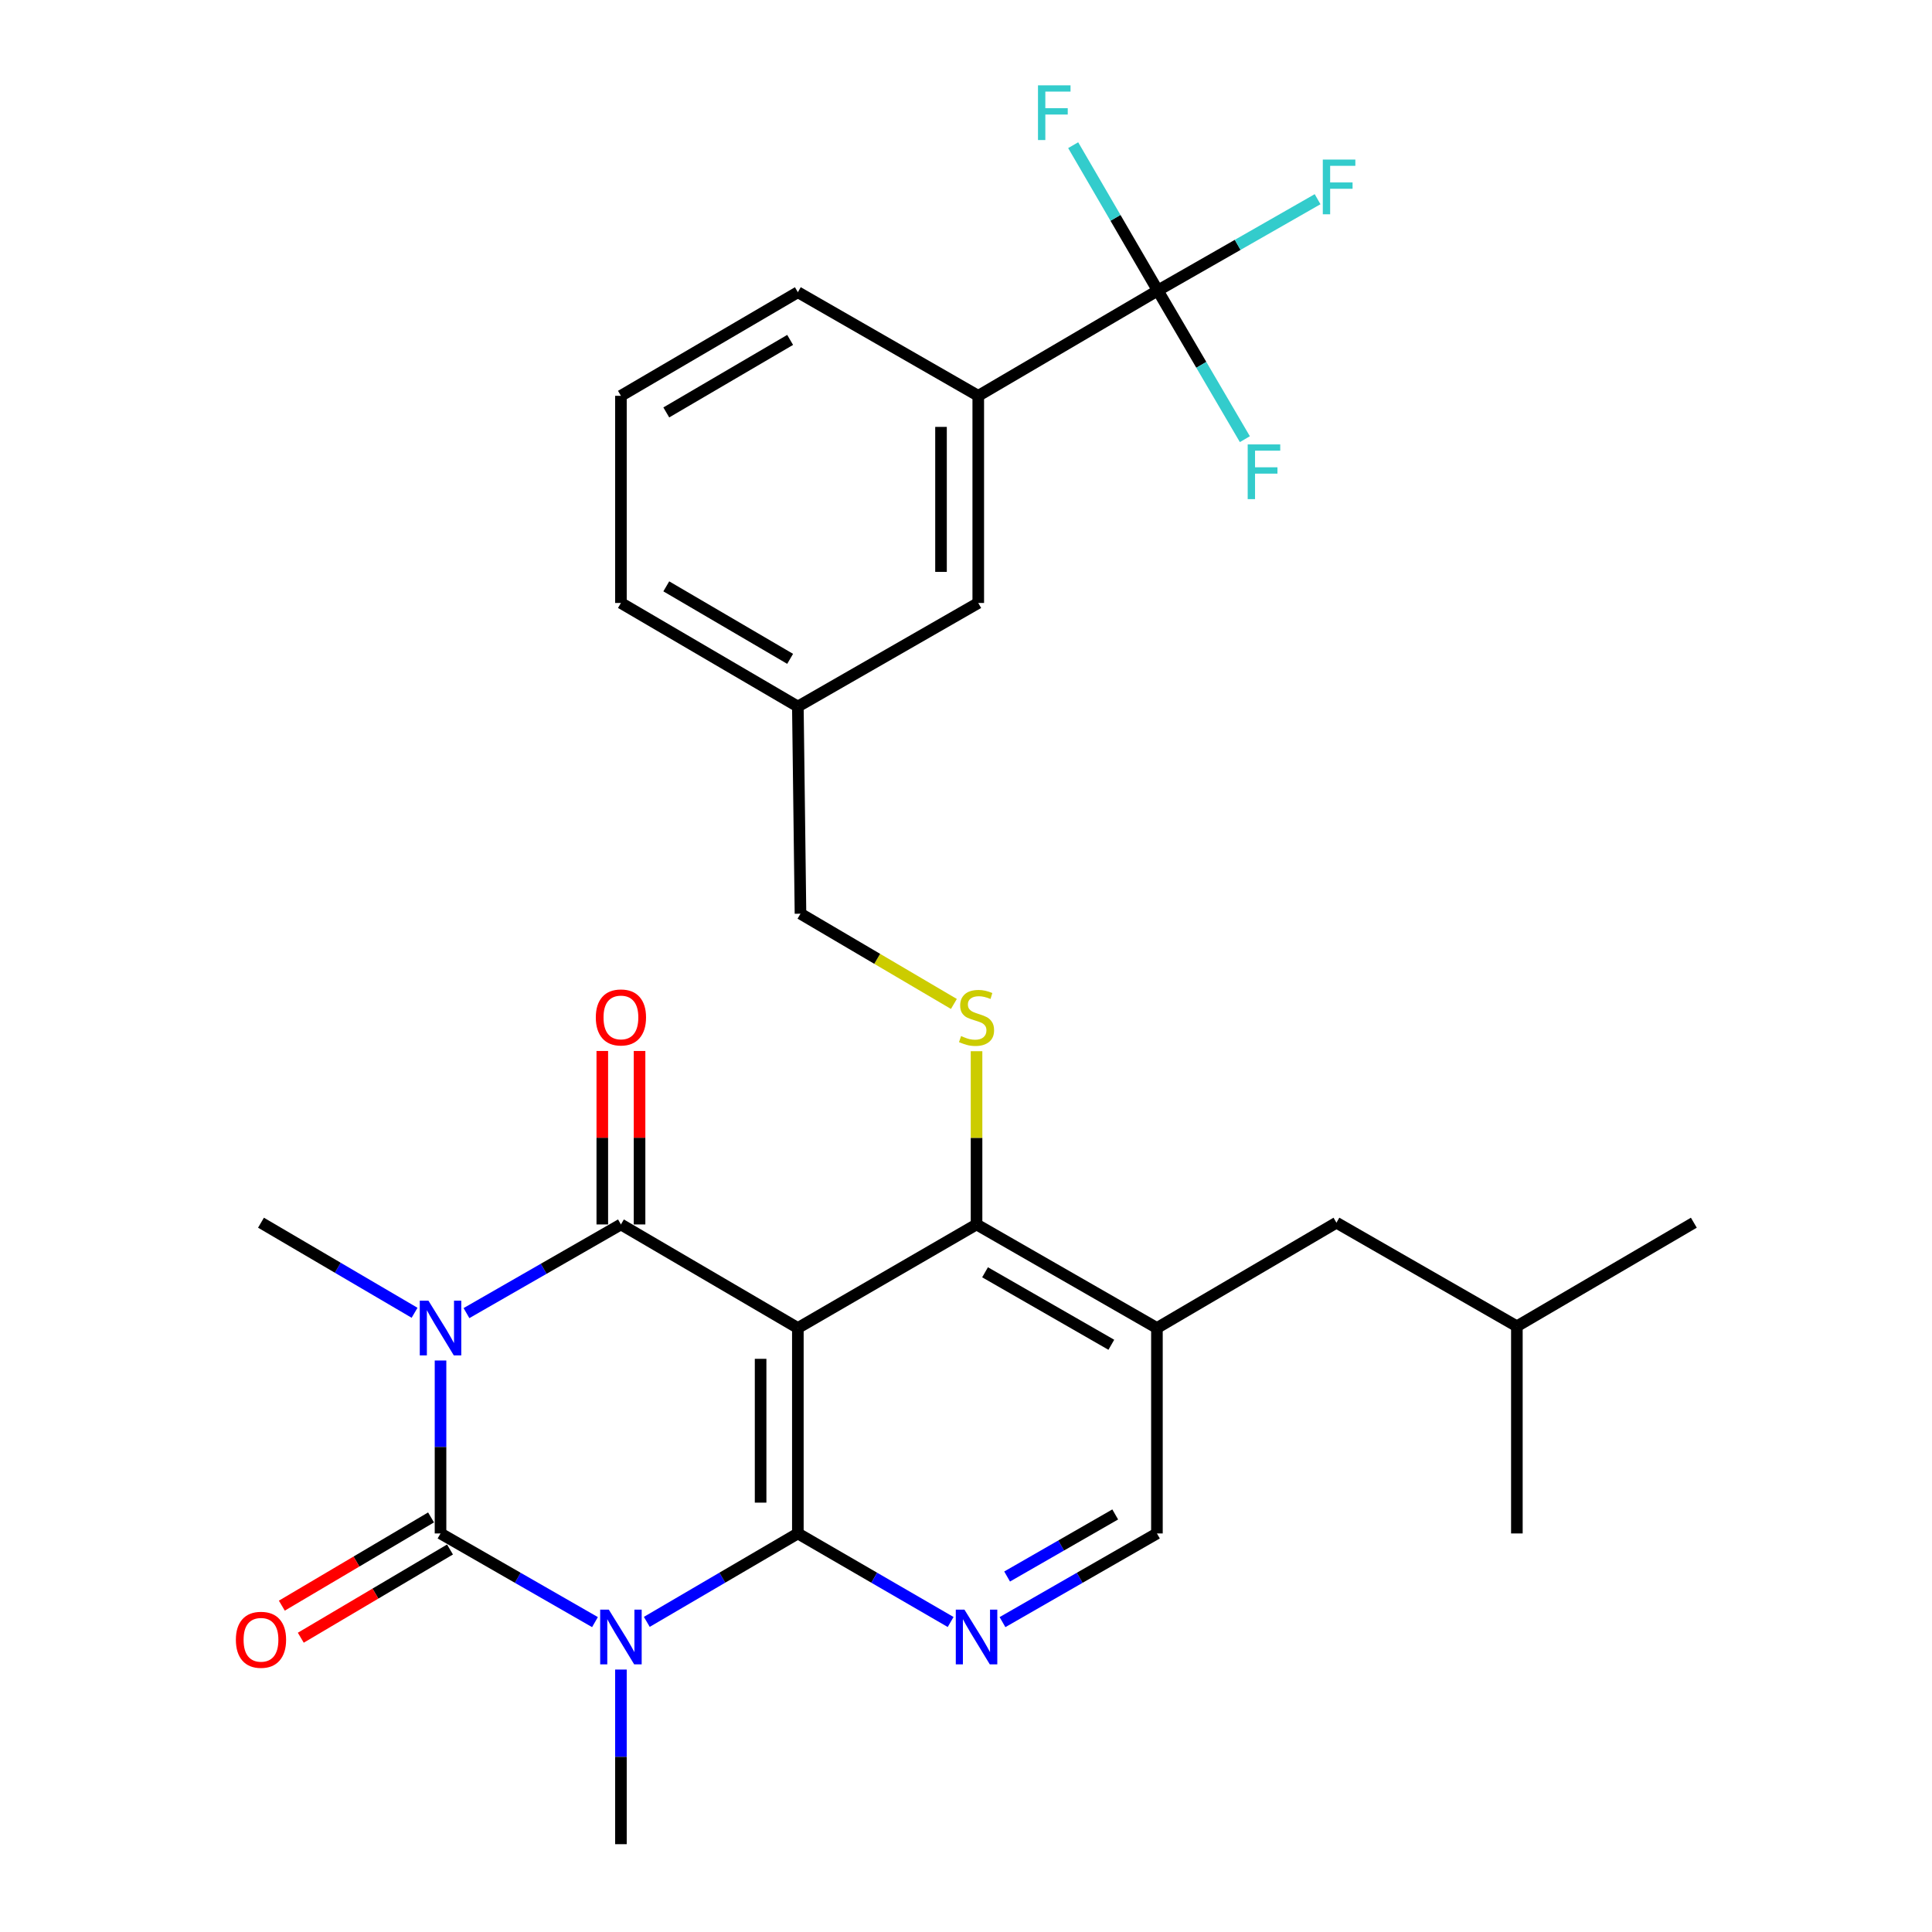 <?xml version='1.0' encoding='iso-8859-1'?>
<svg version='1.1' baseProfile='full'
              xmlns='http://www.w3.org/2000/svg'
                      xmlns:rdkit='http://www.rdkit.org/xml'
                      xmlns:xlink='http://www.w3.org/1999/xlink'
                  xml:space='preserve'
width='1000px' height='1000px' viewBox='0 0 1000 1000'>
<!-- END OF HEADER -->
<rect style='opacity:1.0;fill:#FFFFFF;stroke:none' width='1000' height='1000' x='0' y='0'> </rect>
<path class='bond-1' d='M 228.014,704.192 L 228.014,748.953' style='fill:none;fill-rule:evenodd;stroke:#0000FF;stroke-width:6px;stroke-linecap:butt;stroke-linejoin:miter;stroke-opacity:1' />
<path class='bond-1' d='M 228.014,748.953 L 228.014,793.713' style='fill:none;fill-rule:evenodd;stroke:#000000;stroke-width:6px;stroke-linecap:butt;stroke-linejoin:miter;stroke-opacity:1' />
<path class='bond-4' d='M 241.445,679.663 L 281.418,656.717' style='fill:none;fill-rule:evenodd;stroke:#0000FF;stroke-width:6px;stroke-linecap:butt;stroke-linejoin:miter;stroke-opacity:1' />
<path class='bond-4' d='M 281.418,656.717 L 321.391,633.77' style='fill:none;fill-rule:evenodd;stroke:#000000;stroke-width:6px;stroke-linecap:butt;stroke-linejoin:miter;stroke-opacity:1' />
<path class='bond-16' d='M 214.58,679.495 L 174.833,656.183' style='fill:none;fill-rule:evenodd;stroke:#0000FF;stroke-width:6px;stroke-linecap:butt;stroke-linejoin:miter;stroke-opacity:1' />
<path class='bond-16' d='M 174.833,656.183 L 135.086,632.871' style='fill:none;fill-rule:evenodd;stroke:#000000;stroke-width:6px;stroke-linecap:butt;stroke-linejoin:miter;stroke-opacity:1' />
<path class='bond-0' d='M 307.96,839.606 L 267.987,816.66' style='fill:none;fill-rule:evenodd;stroke:#0000FF;stroke-width:6px;stroke-linecap:butt;stroke-linejoin:miter;stroke-opacity:1' />
<path class='bond-0' d='M 267.987,816.66 L 228.014,793.713' style='fill:none;fill-rule:evenodd;stroke:#000000;stroke-width:6px;stroke-linecap:butt;stroke-linejoin:miter;stroke-opacity:1' />
<path class='bond-17' d='M 321.391,864.158 L 321.391,909.352' style='fill:none;fill-rule:evenodd;stroke:#0000FF;stroke-width:6px;stroke-linecap:butt;stroke-linejoin:miter;stroke-opacity:1' />
<path class='bond-17' d='M 321.391,909.352 L 321.391,954.545' style='fill:none;fill-rule:evenodd;stroke:#000000;stroke-width:6px;stroke-linecap:butt;stroke-linejoin:miter;stroke-opacity:1' />
<path class='bond-29' d='M 334.784,839.478 L 373.877,816.596' style='fill:none;fill-rule:evenodd;stroke:#0000FF;stroke-width:6px;stroke-linecap:butt;stroke-linejoin:miter;stroke-opacity:1' />
<path class='bond-29' d='M 373.877,816.596 L 412.969,793.713' style='fill:none;fill-rule:evenodd;stroke:#000000;stroke-width:6px;stroke-linecap:butt;stroke-linejoin:miter;stroke-opacity:1' />
<path class='bond-12' d='M 223.106,785.415 L 184.492,808.25' style='fill:none;fill-rule:evenodd;stroke:#000000;stroke-width:6px;stroke-linecap:butt;stroke-linejoin:miter;stroke-opacity:1' />
<path class='bond-12' d='M 184.492,808.25 L 145.877,831.084' style='fill:none;fill-rule:evenodd;stroke:#FF0000;stroke-width:6px;stroke-linecap:butt;stroke-linejoin:miter;stroke-opacity:1' />
<path class='bond-12' d='M 232.921,802.012 L 194.306,824.847' style='fill:none;fill-rule:evenodd;stroke:#000000;stroke-width:6px;stroke-linecap:butt;stroke-linejoin:miter;stroke-opacity:1' />
<path class='bond-12' d='M 194.306,824.847 L 155.692,847.681' style='fill:none;fill-rule:evenodd;stroke:#FF0000;stroke-width:6px;stroke-linecap:butt;stroke-linejoin:miter;stroke-opacity:1' />
<path class='bond-2' d='M 412.969,687.374 L 321.391,633.77' style='fill:none;fill-rule:evenodd;stroke:#000000;stroke-width:6px;stroke-linecap:butt;stroke-linejoin:miter;stroke-opacity:1' />
<path class='bond-3' d='M 412.969,687.374 L 412.969,793.713' style='fill:none;fill-rule:evenodd;stroke:#000000;stroke-width:6px;stroke-linecap:butt;stroke-linejoin:miter;stroke-opacity:1' />
<path class='bond-3' d='M 393.688,703.325 L 393.688,777.762' style='fill:none;fill-rule:evenodd;stroke:#000000;stroke-width:6px;stroke-linecap:butt;stroke-linejoin:miter;stroke-opacity:1' />
<path class='bond-5' d='M 412.969,687.374 L 505.458,633.77' style='fill:none;fill-rule:evenodd;stroke:#000000;stroke-width:6px;stroke-linecap:butt;stroke-linejoin:miter;stroke-opacity:1' />
<path class='bond-6' d='M 412.969,793.713 L 452.507,816.628' style='fill:none;fill-rule:evenodd;stroke:#000000;stroke-width:6px;stroke-linecap:butt;stroke-linejoin:miter;stroke-opacity:1' />
<path class='bond-6' d='M 452.507,816.628 L 492.046,839.543' style='fill:none;fill-rule:evenodd;stroke:#0000FF;stroke-width:6px;stroke-linecap:butt;stroke-linejoin:miter;stroke-opacity:1' />
<path class='bond-13' d='M 331.032,633.77 L 331.032,588.876' style='fill:none;fill-rule:evenodd;stroke:#000000;stroke-width:6px;stroke-linecap:butt;stroke-linejoin:miter;stroke-opacity:1' />
<path class='bond-13' d='M 331.032,588.876 L 331.032,543.982' style='fill:none;fill-rule:evenodd;stroke:#FF0000;stroke-width:6px;stroke-linecap:butt;stroke-linejoin:miter;stroke-opacity:1' />
<path class='bond-13' d='M 311.75,633.77 L 311.75,588.876' style='fill:none;fill-rule:evenodd;stroke:#000000;stroke-width:6px;stroke-linecap:butt;stroke-linejoin:miter;stroke-opacity:1' />
<path class='bond-13' d='M 311.75,588.876 L 311.75,543.982' style='fill:none;fill-rule:evenodd;stroke:#FF0000;stroke-width:6px;stroke-linecap:butt;stroke-linejoin:miter;stroke-opacity:1' />
<path class='bond-8' d='M 505.458,633.77 L 598.825,687.374' style='fill:none;fill-rule:evenodd;stroke:#000000;stroke-width:6px;stroke-linecap:butt;stroke-linejoin:miter;stroke-opacity:1' />
<path class='bond-8' d='M 509.863,658.533 L 575.22,696.055' style='fill:none;fill-rule:evenodd;stroke:#000000;stroke-width:6px;stroke-linecap:butt;stroke-linejoin:miter;stroke-opacity:1' />
<path class='bond-9' d='M 505.458,633.77 L 505.458,588.936' style='fill:none;fill-rule:evenodd;stroke:#000000;stroke-width:6px;stroke-linecap:butt;stroke-linejoin:miter;stroke-opacity:1' />
<path class='bond-9' d='M 505.458,588.936 L 505.458,544.102' style='fill:none;fill-rule:evenodd;stroke:#CCCC00;stroke-width:6px;stroke-linecap:butt;stroke-linejoin:miter;stroke-opacity:1' />
<path class='bond-30' d='M 518.89,839.606 L 558.857,816.659' style='fill:none;fill-rule:evenodd;stroke:#0000FF;stroke-width:6px;stroke-linecap:butt;stroke-linejoin:miter;stroke-opacity:1' />
<path class='bond-30' d='M 558.857,816.659 L 598.825,793.713' style='fill:none;fill-rule:evenodd;stroke:#000000;stroke-width:6px;stroke-linecap:butt;stroke-linejoin:miter;stroke-opacity:1' />
<path class='bond-30' d='M 521.28,816 L 549.257,799.938' style='fill:none;fill-rule:evenodd;stroke:#0000FF;stroke-width:6px;stroke-linecap:butt;stroke-linejoin:miter;stroke-opacity:1' />
<path class='bond-30' d='M 549.257,799.938 L 577.234,783.875' style='fill:none;fill-rule:evenodd;stroke:#000000;stroke-width:6px;stroke-linecap:butt;stroke-linejoin:miter;stroke-opacity:1' />
<path class='bond-7' d='M 599.264,150.374 L 506.347,204.878' style='fill:none;fill-rule:evenodd;stroke:#000000;stroke-width:6px;stroke-linecap:butt;stroke-linejoin:miter;stroke-opacity:1' />
<path class='bond-18' d='M 599.264,150.374 L 640.622,126.74' style='fill:none;fill-rule:evenodd;stroke:#000000;stroke-width:6px;stroke-linecap:butt;stroke-linejoin:miter;stroke-opacity:1' />
<path class='bond-18' d='M 640.622,126.74 L 681.981,103.105' style='fill:none;fill-rule:evenodd;stroke:#33CCCC;stroke-width:6px;stroke-linecap:butt;stroke-linejoin:miter;stroke-opacity:1' />
<path class='bond-19' d='M 599.264,150.374 L 621.802,188.843' style='fill:none;fill-rule:evenodd;stroke:#000000;stroke-width:6px;stroke-linecap:butt;stroke-linejoin:miter;stroke-opacity:1' />
<path class='bond-19' d='M 621.802,188.843 L 644.34,227.313' style='fill:none;fill-rule:evenodd;stroke:#33CCCC;stroke-width:6px;stroke-linecap:butt;stroke-linejoin:miter;stroke-opacity:1' />
<path class='bond-20' d='M 599.264,150.374 L 577.369,112.761' style='fill:none;fill-rule:evenodd;stroke:#000000;stroke-width:6px;stroke-linecap:butt;stroke-linejoin:miter;stroke-opacity:1' />
<path class='bond-20' d='M 577.369,112.761 L 555.475,75.147' style='fill:none;fill-rule:evenodd;stroke:#33CCCC;stroke-width:6px;stroke-linecap:butt;stroke-linejoin:miter;stroke-opacity:1' />
<path class='bond-11' d='M 598.825,687.374 L 598.825,793.713' style='fill:none;fill-rule:evenodd;stroke:#000000;stroke-width:6px;stroke-linecap:butt;stroke-linejoin:miter;stroke-opacity:1' />
<path class='bond-14' d='M 598.825,687.374 L 691.742,632.871' style='fill:none;fill-rule:evenodd;stroke:#000000;stroke-width:6px;stroke-linecap:butt;stroke-linejoin:miter;stroke-opacity:1' />
<path class='bond-21' d='M 493.735,519.645 L 454.032,496.286' style='fill:none;fill-rule:evenodd;stroke:#CCCC00;stroke-width:6px;stroke-linecap:butt;stroke-linejoin:miter;stroke-opacity:1' />
<path class='bond-21' d='M 454.032,496.286 L 414.33,472.928' style='fill:none;fill-rule:evenodd;stroke:#000000;stroke-width:6px;stroke-linecap:butt;stroke-linejoin:miter;stroke-opacity:1' />
<path class='bond-10' d='M 506.347,204.878 L 506.347,312.095' style='fill:none;fill-rule:evenodd;stroke:#000000;stroke-width:6px;stroke-linecap:butt;stroke-linejoin:miter;stroke-opacity:1' />
<path class='bond-10' d='M 487.065,220.96 L 487.065,296.013' style='fill:none;fill-rule:evenodd;stroke:#000000;stroke-width:6px;stroke-linecap:butt;stroke-linejoin:miter;stroke-opacity:1' />
<path class='bond-31' d='M 506.347,204.878 L 412.969,151.253' style='fill:none;fill-rule:evenodd;stroke:#000000;stroke-width:6px;stroke-linecap:butt;stroke-linejoin:miter;stroke-opacity:1' />
<path class='bond-25' d='M 691.742,632.871 L 785.131,686.485' style='fill:none;fill-rule:evenodd;stroke:#000000;stroke-width:6px;stroke-linecap:butt;stroke-linejoin:miter;stroke-opacity:1' />
<path class='bond-15' d='M 506.347,312.095 L 412.969,365.699' style='fill:none;fill-rule:evenodd;stroke:#000000;stroke-width:6px;stroke-linecap:butt;stroke-linejoin:miter;stroke-opacity:1' />
<path class='bond-22' d='M 414.33,472.928 L 412.969,365.699' style='fill:none;fill-rule:evenodd;stroke:#000000;stroke-width:6px;stroke-linecap:butt;stroke-linejoin:miter;stroke-opacity:1' />
<path class='bond-26' d='M 412.969,365.699 L 321.391,312.095' style='fill:none;fill-rule:evenodd;stroke:#000000;stroke-width:6px;stroke-linecap:butt;stroke-linejoin:miter;stroke-opacity:1' />
<path class='bond-26' d='M 408.973,341.018 L 344.868,303.495' style='fill:none;fill-rule:evenodd;stroke:#000000;stroke-width:6px;stroke-linecap:butt;stroke-linejoin:miter;stroke-opacity:1' />
<path class='bond-23' d='M 412.969,151.253 L 321.391,204.878' style='fill:none;fill-rule:evenodd;stroke:#000000;stroke-width:6px;stroke-linecap:butt;stroke-linejoin:miter;stroke-opacity:1' />
<path class='bond-23' d='M 408.976,175.935 L 344.871,213.473' style='fill:none;fill-rule:evenodd;stroke:#000000;stroke-width:6px;stroke-linecap:butt;stroke-linejoin:miter;stroke-opacity:1' />
<path class='bond-24' d='M 321.391,204.878 L 321.391,312.095' style='fill:none;fill-rule:evenodd;stroke:#000000;stroke-width:6px;stroke-linecap:butt;stroke-linejoin:miter;stroke-opacity:1' />
<path class='bond-27' d='M 785.131,686.485 L 785.131,793.713' style='fill:none;fill-rule:evenodd;stroke:#000000;stroke-width:6px;stroke-linecap:butt;stroke-linejoin:miter;stroke-opacity:1' />
<path class='bond-28' d='M 785.131,686.485 L 876.73,632.871' style='fill:none;fill-rule:evenodd;stroke:#000000;stroke-width:6px;stroke-linecap:butt;stroke-linejoin:miter;stroke-opacity:1' />
<path  class='atom-0' d='M 221.754 673.214
L 231.034 688.214
Q 231.954 689.694, 233.434 692.374
Q 234.914 695.054, 234.994 695.214
L 234.994 673.214
L 238.754 673.214
L 238.754 701.534
L 234.874 701.534
L 224.914 685.134
Q 223.754 683.214, 222.514 681.014
Q 221.314 678.814, 220.954 678.134
L 220.954 701.534
L 217.274 701.534
L 217.274 673.214
L 221.754 673.214
' fill='#0000FF'/>
<path  class='atom-1' d='M 315.131 833.157
L 324.411 848.157
Q 325.331 849.637, 326.811 852.317
Q 328.291 854.997, 328.371 855.157
L 328.371 833.157
L 332.131 833.157
L 332.131 861.477
L 328.251 861.477
L 318.291 845.077
Q 317.131 843.157, 315.891 840.957
Q 314.691 838.757, 314.331 838.077
L 314.331 861.477
L 310.651 861.477
L 310.651 833.157
L 315.131 833.157
' fill='#0000FF'/>
<path  class='atom-7' d='M 499.198 833.157
L 508.478 848.157
Q 509.398 849.637, 510.878 852.317
Q 512.358 854.997, 512.438 855.157
L 512.438 833.157
L 516.198 833.157
L 516.198 861.477
L 512.318 861.477
L 502.358 845.077
Q 501.198 843.157, 499.958 840.957
Q 498.758 838.757, 498.398 838.077
L 498.398 861.477
L 494.718 861.477
L 494.718 833.157
L 499.198 833.157
' fill='#0000FF'/>
<path  class='atom-10' d='M 497.458 536.262
Q 497.778 536.382, 499.098 536.942
Q 500.418 537.502, 501.858 537.862
Q 503.338 538.182, 504.778 538.182
Q 507.458 538.182, 509.018 536.902
Q 510.578 535.582, 510.578 533.302
Q 510.578 531.742, 509.778 530.782
Q 509.018 529.822, 507.818 529.302
Q 506.618 528.782, 504.618 528.182
Q 502.098 527.422, 500.578 526.702
Q 499.098 525.982, 498.018 524.462
Q 496.978 522.942, 496.978 520.382
Q 496.978 516.822, 499.378 514.622
Q 501.818 512.422, 506.618 512.422
Q 509.898 512.422, 513.618 513.982
L 512.698 517.062
Q 509.298 515.662, 506.738 515.662
Q 503.978 515.662, 502.458 516.822
Q 500.938 517.942, 500.978 519.902
Q 500.978 521.422, 501.738 522.342
Q 502.538 523.262, 503.658 523.782
Q 504.818 524.302, 506.738 524.902
Q 509.298 525.702, 510.818 526.502
Q 512.338 527.302, 513.418 528.942
Q 514.538 530.542, 514.538 533.302
Q 514.538 537.222, 511.898 539.342
Q 509.298 541.422, 504.938 541.422
Q 502.418 541.422, 500.498 540.862
Q 498.618 540.342, 496.378 539.422
L 497.458 536.262
' fill='#CCCC00'/>
<path  class='atom-13' d='M 122.086 848.747
Q 122.086 841.947, 125.446 838.147
Q 128.806 834.347, 135.086 834.347
Q 141.366 834.347, 144.726 838.147
Q 148.086 841.947, 148.086 848.747
Q 148.086 855.627, 144.686 859.547
Q 141.286 863.427, 135.086 863.427
Q 128.846 863.427, 125.446 859.547
Q 122.086 855.667, 122.086 848.747
M 135.086 860.227
Q 139.406 860.227, 141.726 857.347
Q 144.086 854.427, 144.086 848.747
Q 144.086 843.187, 141.726 840.387
Q 139.406 837.547, 135.086 837.547
Q 130.766 837.547, 128.406 840.347
Q 126.086 843.147, 126.086 848.747
Q 126.086 854.467, 128.406 857.347
Q 130.766 860.227, 135.086 860.227
' fill='#FF0000'/>
<path  class='atom-14' d='M 308.391 526.622
Q 308.391 519.822, 311.751 516.022
Q 315.111 512.222, 321.391 512.222
Q 327.671 512.222, 331.031 516.022
Q 334.391 519.822, 334.391 526.622
Q 334.391 533.502, 330.991 537.422
Q 327.591 541.302, 321.391 541.302
Q 315.151 541.302, 311.751 537.422
Q 308.391 533.542, 308.391 526.622
M 321.391 538.102
Q 325.711 538.102, 328.031 535.222
Q 330.391 532.302, 330.391 526.622
Q 330.391 521.062, 328.031 518.262
Q 325.711 515.422, 321.391 515.422
Q 317.071 515.422, 314.711 518.222
Q 312.391 521.022, 312.391 526.622
Q 312.391 532.342, 314.711 535.222
Q 317.071 538.102, 321.391 538.102
' fill='#FF0000'/>
<path  class='atom-19' d='M 684.683 82.589
L 701.523 82.589
L 701.523 85.829
L 688.483 85.829
L 688.483 94.429
L 700.083 94.429
L 700.083 97.709
L 688.483 97.709
L 688.483 110.909
L 684.683 110.909
L 684.683 82.589
' fill='#33CCCC'/>
<path  class='atom-20' d='M 645.808 230.031
L 662.648 230.031
L 662.648 233.271
L 649.608 233.271
L 649.608 241.871
L 661.208 241.871
L 661.208 245.151
L 649.608 245.151
L 649.608 258.351
L 645.808 258.351
L 645.808 230.031
' fill='#33CCCC'/>
<path  class='atom-21' d='M 537.262 44.165
L 554.102 44.165
L 554.102 47.405
L 541.062 47.405
L 541.062 56.005
L 552.662 56.005
L 552.662 59.285
L 541.062 59.285
L 541.062 72.485
L 537.262 72.485
L 537.262 44.165
' fill='#33CCCC'/>
</svg>
